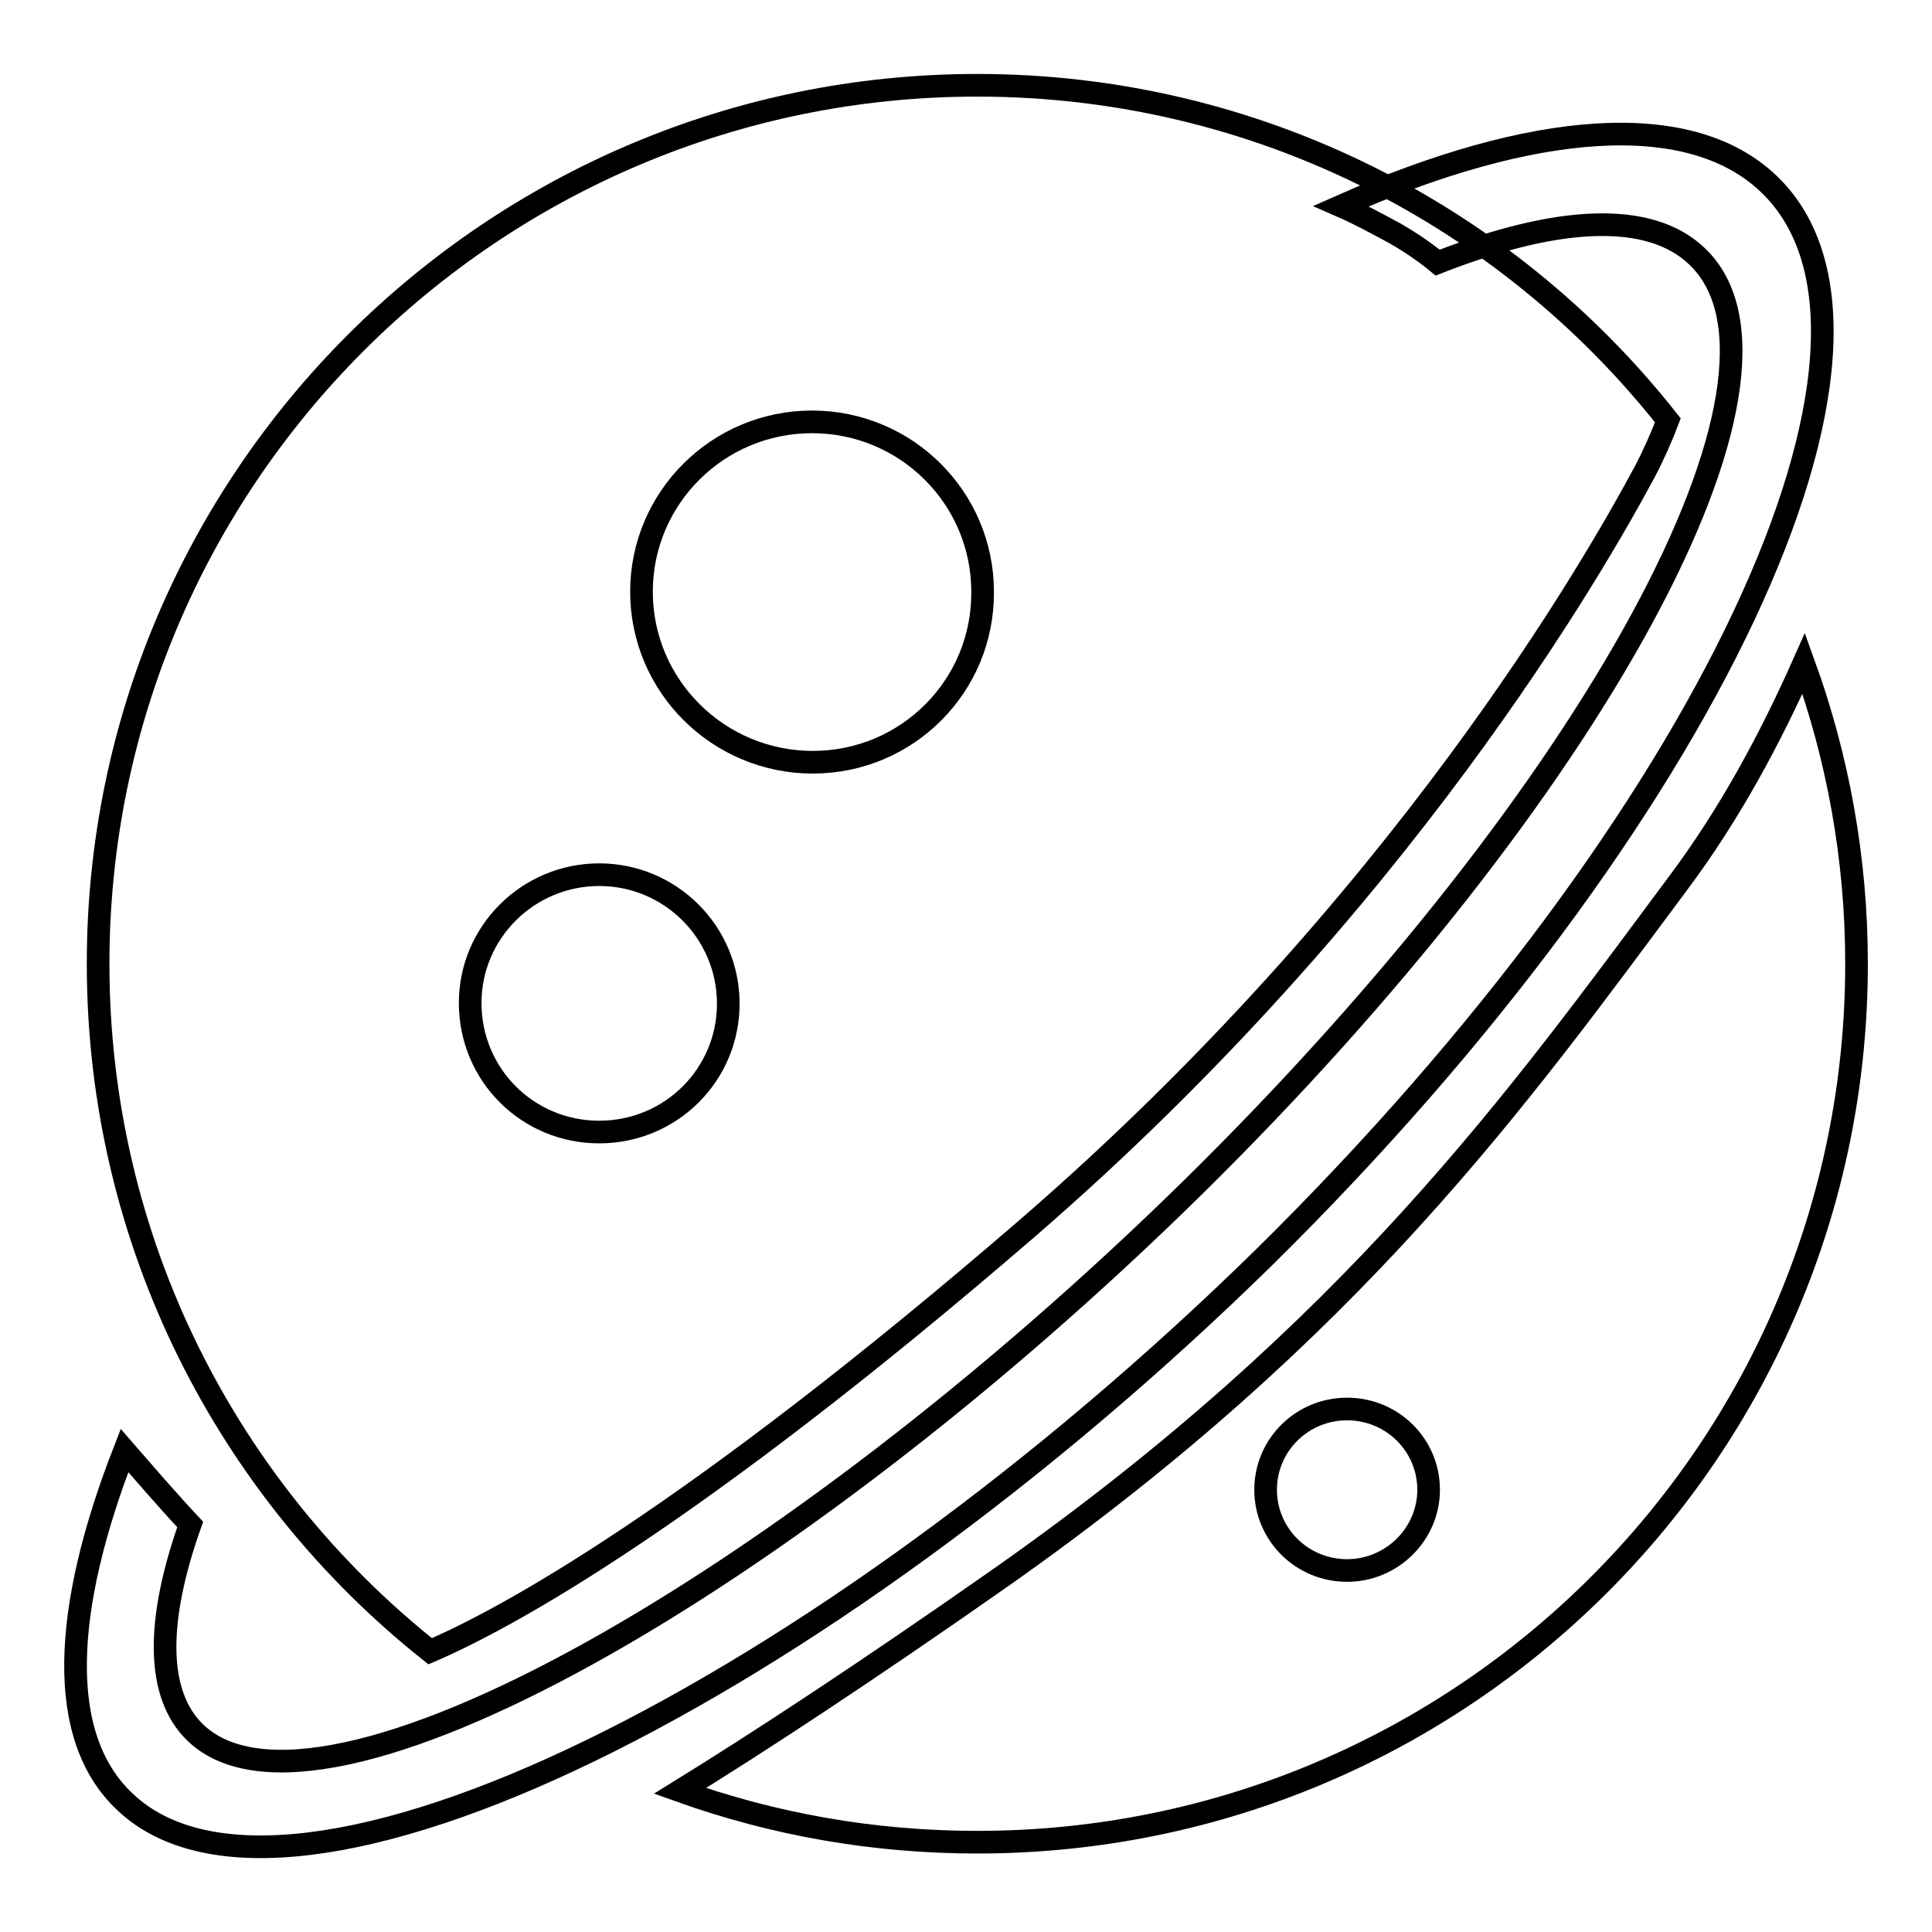 <?xml version="1.0" encoding="utf-8"?>
<!-- Svg Vector Icons : http://www.onlinewebfonts.com/icon -->
<!DOCTYPE svg PUBLIC "-//W3C//DTD SVG 1.1//EN" "http://www.w3.org/Graphics/SVG/1.1/DTD/svg11.dtd">
<svg version="1.1" xmlns="http://www.w3.org/2000/svg" xmlns:xlink="http://www.w3.org/1999/xlink" x="0px" y="0px" viewBox="0 0 256 256" enable-background="new 0 0 256 256" xml:space="preserve">
<g><g><path stroke-width="3" fill-opacity="0" stroke="#000000"  d="M239,87.9c-4.4,9.9-9.8,20-16.7,29.2c-21.2,28.5-42.9,59-89.5,91.8c-18.4,12.9-32.5,22.1-42.7,28.4c12.3,4.4,25.5,6.8,39.4,6.8c64.3,0,116.5-52.1,116.5-116.4C246,113.7,243.5,100.3,239,87.9z M178.5,208.1c-6,0-10.8-4.8-10.8-10.7c0-5.9,4.8-10.7,10.8-10.7c6,0,10.8,4.8,10.8,10.7C189.3,203.3,184.4,208.1,178.5,208.1z M218,62.4c1.2-2.3,2.2-4.6,3-6.7c-21.3-27-54.4-44.4-91.5-44.4C65.2,11.3,13,63.5,13,127.7c0,36.9,17.2,69.8,44,91.1c10-4.3,34.6-17.6,79.3-56.2C185.6,119.9,211.3,74.9,218,62.4z M79.4,150c-9.5,0-17.1-7.6-17.1-17.1c0-9.4,7.7-17,17.1-17s17.1,7.6,17.1,17.1C96.5,142.4,88.9,150,79.4,150z M107.7,101C95.2,101,85,90.9,85,78.4c0-12.4,10.1-22.5,22.6-22.5s22.6,10.1,22.6,22.5C130.3,90.9,120.2,101,107.7,101z"/><path stroke-width="3" fill-opacity="0" stroke="#000000"  d="M234.4,24.4c-10.5-10.1-31.4-8.3-56.7,2.9c2.3,1,4.7,2.3,7.1,3.6c2.1,1.2,4,2.5,5.7,3.9c15.8-6.2,28.1-6.9,34.4-0.8c16.4,15.7-13.6,71-67,123.5C104.4,210,42.3,245.3,25.9,229.6c-5.3-5.1-5.2-14.9-0.7-27.6c-3-3.2-6-6.7-8.7-9.8c-8.2,21-9.1,37.9,0,46.5c21.7,20.8,92.4-14.6,151.1-72.2C226.1,108.8,256.1,45.2,234.4,24.4z"/></g></g>
</svg>